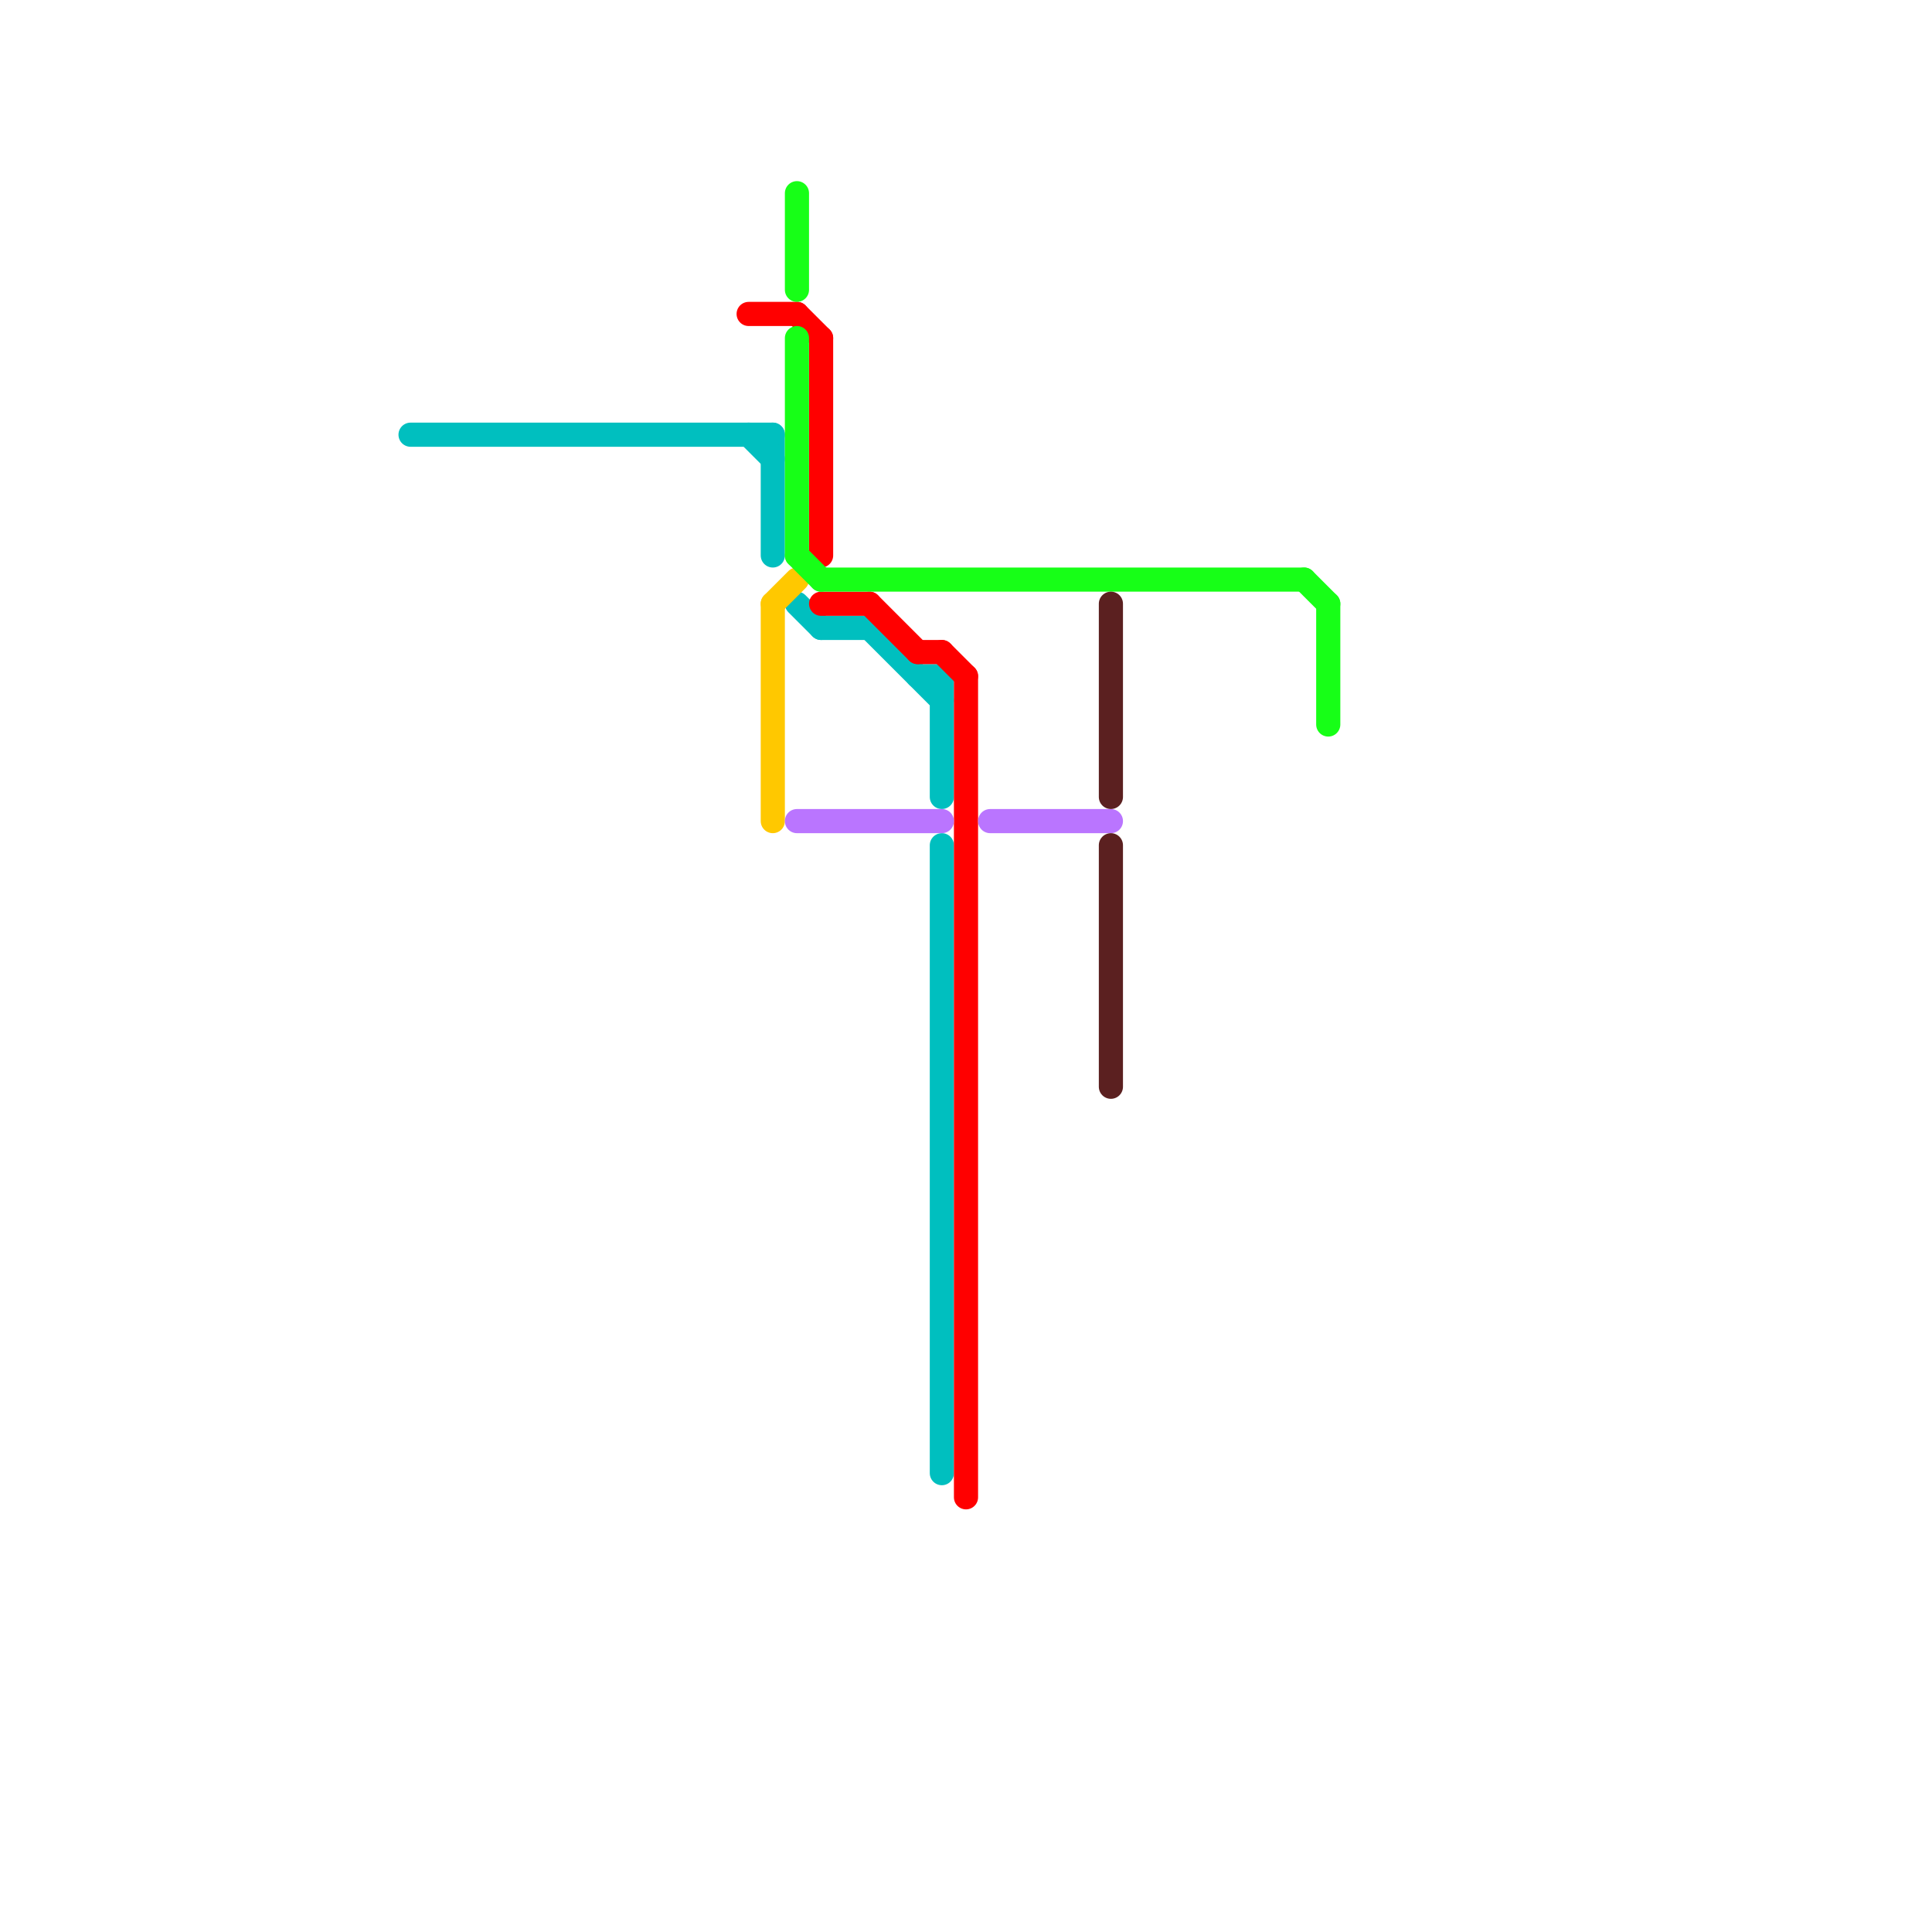 
<svg version="1.1" xmlns="http://www.w3.org/2000/svg" viewBox="0 0 80 80">
<style>text { font: 1px Helvetica; font-weight: 600; white-space: pre; dominant-baseline: central; } line { stroke-width: 1; fill: none; stroke-linecap: round; stroke-linejoin: round; } .c0 { stroke: #00bfbf } .c1 { stroke: #ff0000 } .c2 { stroke: #ffc800 } .c3 { stroke: #17ff17 } .c4 { stroke: #ba75ff } .c5 { stroke: #5b2020 }</style><defs><g id="wm-xf"><circle r="1.2" fill="#000"/><circle r="0.9" fill="#fff"/><circle r="0.6" fill="#000"/><circle r="0.3" fill="#fff"/></g><g id="wm"><circle r="0.6" fill="#000"/><circle r="0.3" fill="#fff"/></g></defs><line class="c0" x1="31" y1="18" x2="32" y2="19"/><line class="c0" x1="36" y1="26" x2="39" y2="29"/><line class="c0" x1="33" y1="25" x2="34" y2="26"/><line class="c0" x1="32" y1="18" x2="32" y2="23"/><line class="c0" x1="39" y1="35" x2="39" y2="61"/><line class="c0" x1="17" y1="18" x2="32" y2="18"/><line class="c0" x1="34" y1="26" x2="36" y2="26"/><line class="c0" x1="38" y1="28" x2="39" y2="28"/><line class="c0" x1="39" y1="28" x2="39" y2="33"/><line class="c1" x1="33" y1="13" x2="34" y2="14"/><line class="c1" x1="36" y1="25" x2="38" y2="27"/><line class="c1" x1="31" y1="13" x2="33" y2="13"/><line class="c1" x1="38" y1="27" x2="39" y2="27"/><line class="c1" x1="34" y1="14" x2="34" y2="23"/><line class="c1" x1="39" y1="27" x2="40" y2="28"/><line class="c1" x1="34" y1="25" x2="36" y2="25"/><line class="c1" x1="40" y1="28" x2="40" y2="62"/><line class="c2" x1="32" y1="25" x2="32" y2="34"/><line class="c2" x1="32" y1="25" x2="33" y2="24"/><line class="c3" x1="33" y1="14" x2="33" y2="23"/><line class="c3" x1="55" y1="25" x2="55" y2="30"/><line class="c3" x1="33" y1="23" x2="34" y2="24"/><line class="c3" x1="33" y1="8" x2="33" y2="12"/><line class="c3" x1="34" y1="24" x2="54" y2="24"/><line class="c3" x1="54" y1="24" x2="55" y2="25"/><line class="c4" x1="33" y1="34" x2="39" y2="34"/><line class="c4" x1="41" y1="34" x2="46" y2="34"/><line class="c5" x1="46" y1="35" x2="46" y2="45"/><line class="c5" x1="46" y1="25" x2="46" y2="33"/>
</svg>
